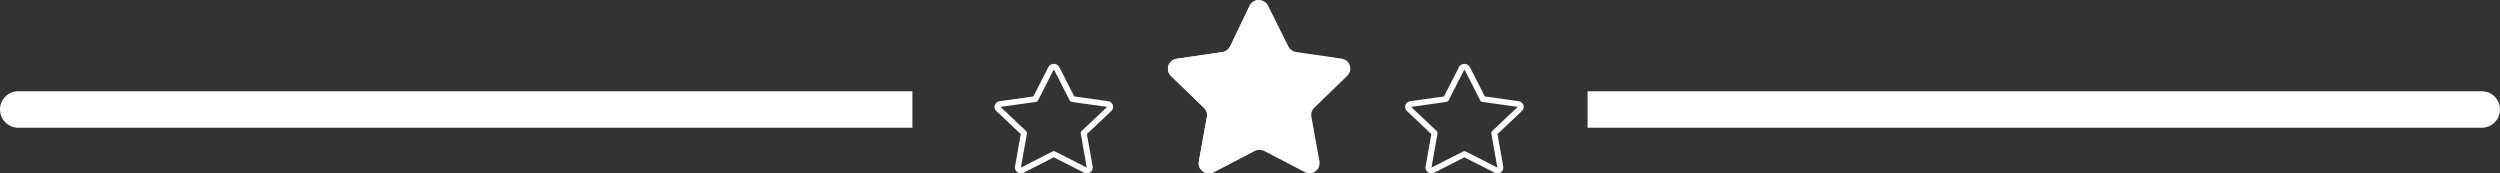 <svg width="274" height="19" viewBox="0 0 274 19" fill="none" xmlns="http://www.w3.org/2000/svg">
<rect x="0" y="0" width="274" height="19" fill="#333333" stroke="none"/>
<path d="M0 12C0 10.895 0.895 10 2 10H100V14H2C0.895 14 0 13.105 0 12V12Z" fill="white"/>
<path d="M174 10H272C273.105 10 274 10.895 274 12V12C274 13.105 273.105 14 272 14H174V10Z" fill="white"/>
<path d="M138.979 0.623L141.209 5.094C141.37 5.419 141.683 5.645 142.047 5.699L147.043 6.426C147.336 6.467 147.601 6.622 147.779 6.856C147.956 7.089 148.031 7.383 147.988 7.671C147.954 7.91 147.841 8.132 147.667 8.302L144.045 11.809C143.78 12.057 143.66 12.419 143.724 12.773L144.616 17.709C144.715 18.299 144.321 18.861 143.724 18.98C143.48 19.018 143.23 18.979 143.011 18.866L138.551 16.543C138.22 16.376 137.828 16.376 137.498 16.543L133.038 18.866C132.489 19.158 131.802 18.958 131.504 18.419C131.391 18.203 131.35 17.958 131.388 17.718L132.28 12.782C132.345 12.428 132.224 12.066 131.959 11.818L128.337 8.311C128.125 8.105 128.005 7.824 128.005 7.531C128.005 7.238 128.125 6.957 128.337 6.751C128.508 6.576 128.735 6.465 128.98 6.435L133.975 5.707C134.339 5.654 134.652 5.428 134.813 5.102L136.963 0.623C137.151 0.241 137.548 0.001 137.98 0.009H138.114C138.489 0.056 138.815 0.287 138.979 0.623Z" fill="white"/>
<path d="M138.007 16.412C137.811 16.41 137.627 16.475 137.454 16.562L133.008 18.88C132.475 19.148 131.797 18.933 131.504 18.419C131.39 18.207 131.35 17.964 131.388 17.727L132.28 12.8C132.34 12.443 132.22 12.081 131.959 11.827L128.328 8.32C127.891 7.889 127.891 7.191 128.328 6.759C128.5 6.59 128.722 6.48 128.962 6.444L133.975 5.707C134.361 5.651 134.637 5.438 134.813 5.103L136.991 0.571C137.157 0.203 137.715 -0.052 138.015 0.009C138.007 0.307 138.007 16.21 138.007 16.412Z" fill="white"/>
<path d="M166.993 11.806C167.046 11.461 166.798 11.141 166.44 11.09L162.741 10.57L161.087 7.326C161.028 7.227 160.942 7.145 160.84 7.088C160.515 6.907 160.1 7.014 159.912 7.327L158.259 10.57L154.56 11.091C154.418 11.11 154.288 11.174 154.188 11.273C153.934 11.521 153.938 11.921 154.196 12.165L156.875 14.694L156.243 18.263C156.237 18.297 156.234 18.332 156.234 18.367C156.233 18.715 156.526 18.999 156.888 19C156.995 19 157.1 18.974 157.194 18.926L160.5 17.243L163.805 18.925C163.933 18.991 164.079 19.014 164.222 18.99C164.578 18.932 164.818 18.606 164.757 18.263L164.125 14.694L166.804 12.164C166.906 12.068 166.972 11.942 166.993 11.806ZM163.544 14.359C163.468 14.431 163.432 14.535 163.45 14.637L164.111 18.369L160.653 16.608C160.557 16.56 160.443 16.56 160.347 16.608L156.889 18.369L157.55 14.637C157.567 14.535 157.532 14.431 157.456 14.359L154.654 11.715L158.525 11.17C158.631 11.155 158.724 11.09 158.771 10.996L160.5 7.604L162.228 10.996C162.276 11.09 162.368 11.154 162.475 11.17L166.346 11.714L163.544 14.359Z" fill="white"/>
<path d="M121.993 11.806C122.046 11.461 121.798 11.141 121.44 11.09L117.741 10.57L116.087 7.326C116.028 7.227 115.942 7.145 115.84 7.088C115.515 6.907 115.1 7.014 114.912 7.327L113.259 10.57L109.56 11.091C109.418 11.11 109.288 11.174 109.188 11.273C108.934 11.521 108.938 11.921 109.196 12.165L111.875 14.694L111.243 18.263C111.237 18.297 111.234 18.332 111.234 18.367C111.233 18.715 111.526 18.999 111.888 19C111.995 19 112.1 18.974 112.194 18.926L115.5 17.243L118.805 18.925C118.933 18.991 119.079 19.014 119.222 18.99C119.578 18.932 119.818 18.606 119.757 18.263L119.125 14.694L121.804 12.164C121.906 12.068 121.972 11.942 121.993 11.806ZM118.544 14.359C118.468 14.431 118.432 14.535 118.45 14.637L119.111 18.369L115.653 16.608C115.557 16.56 115.443 16.56 115.347 16.608L111.889 18.369L112.55 14.637C112.567 14.535 112.532 14.431 112.456 14.359L109.654 11.715L113.525 11.17C113.631 11.155 113.724 11.09 113.771 10.996L115.5 7.604L117.228 10.996C117.276 11.09 117.368 11.154 117.475 11.17L121.346 11.714L118.544 14.359Z" fill="white"/>
</svg>
